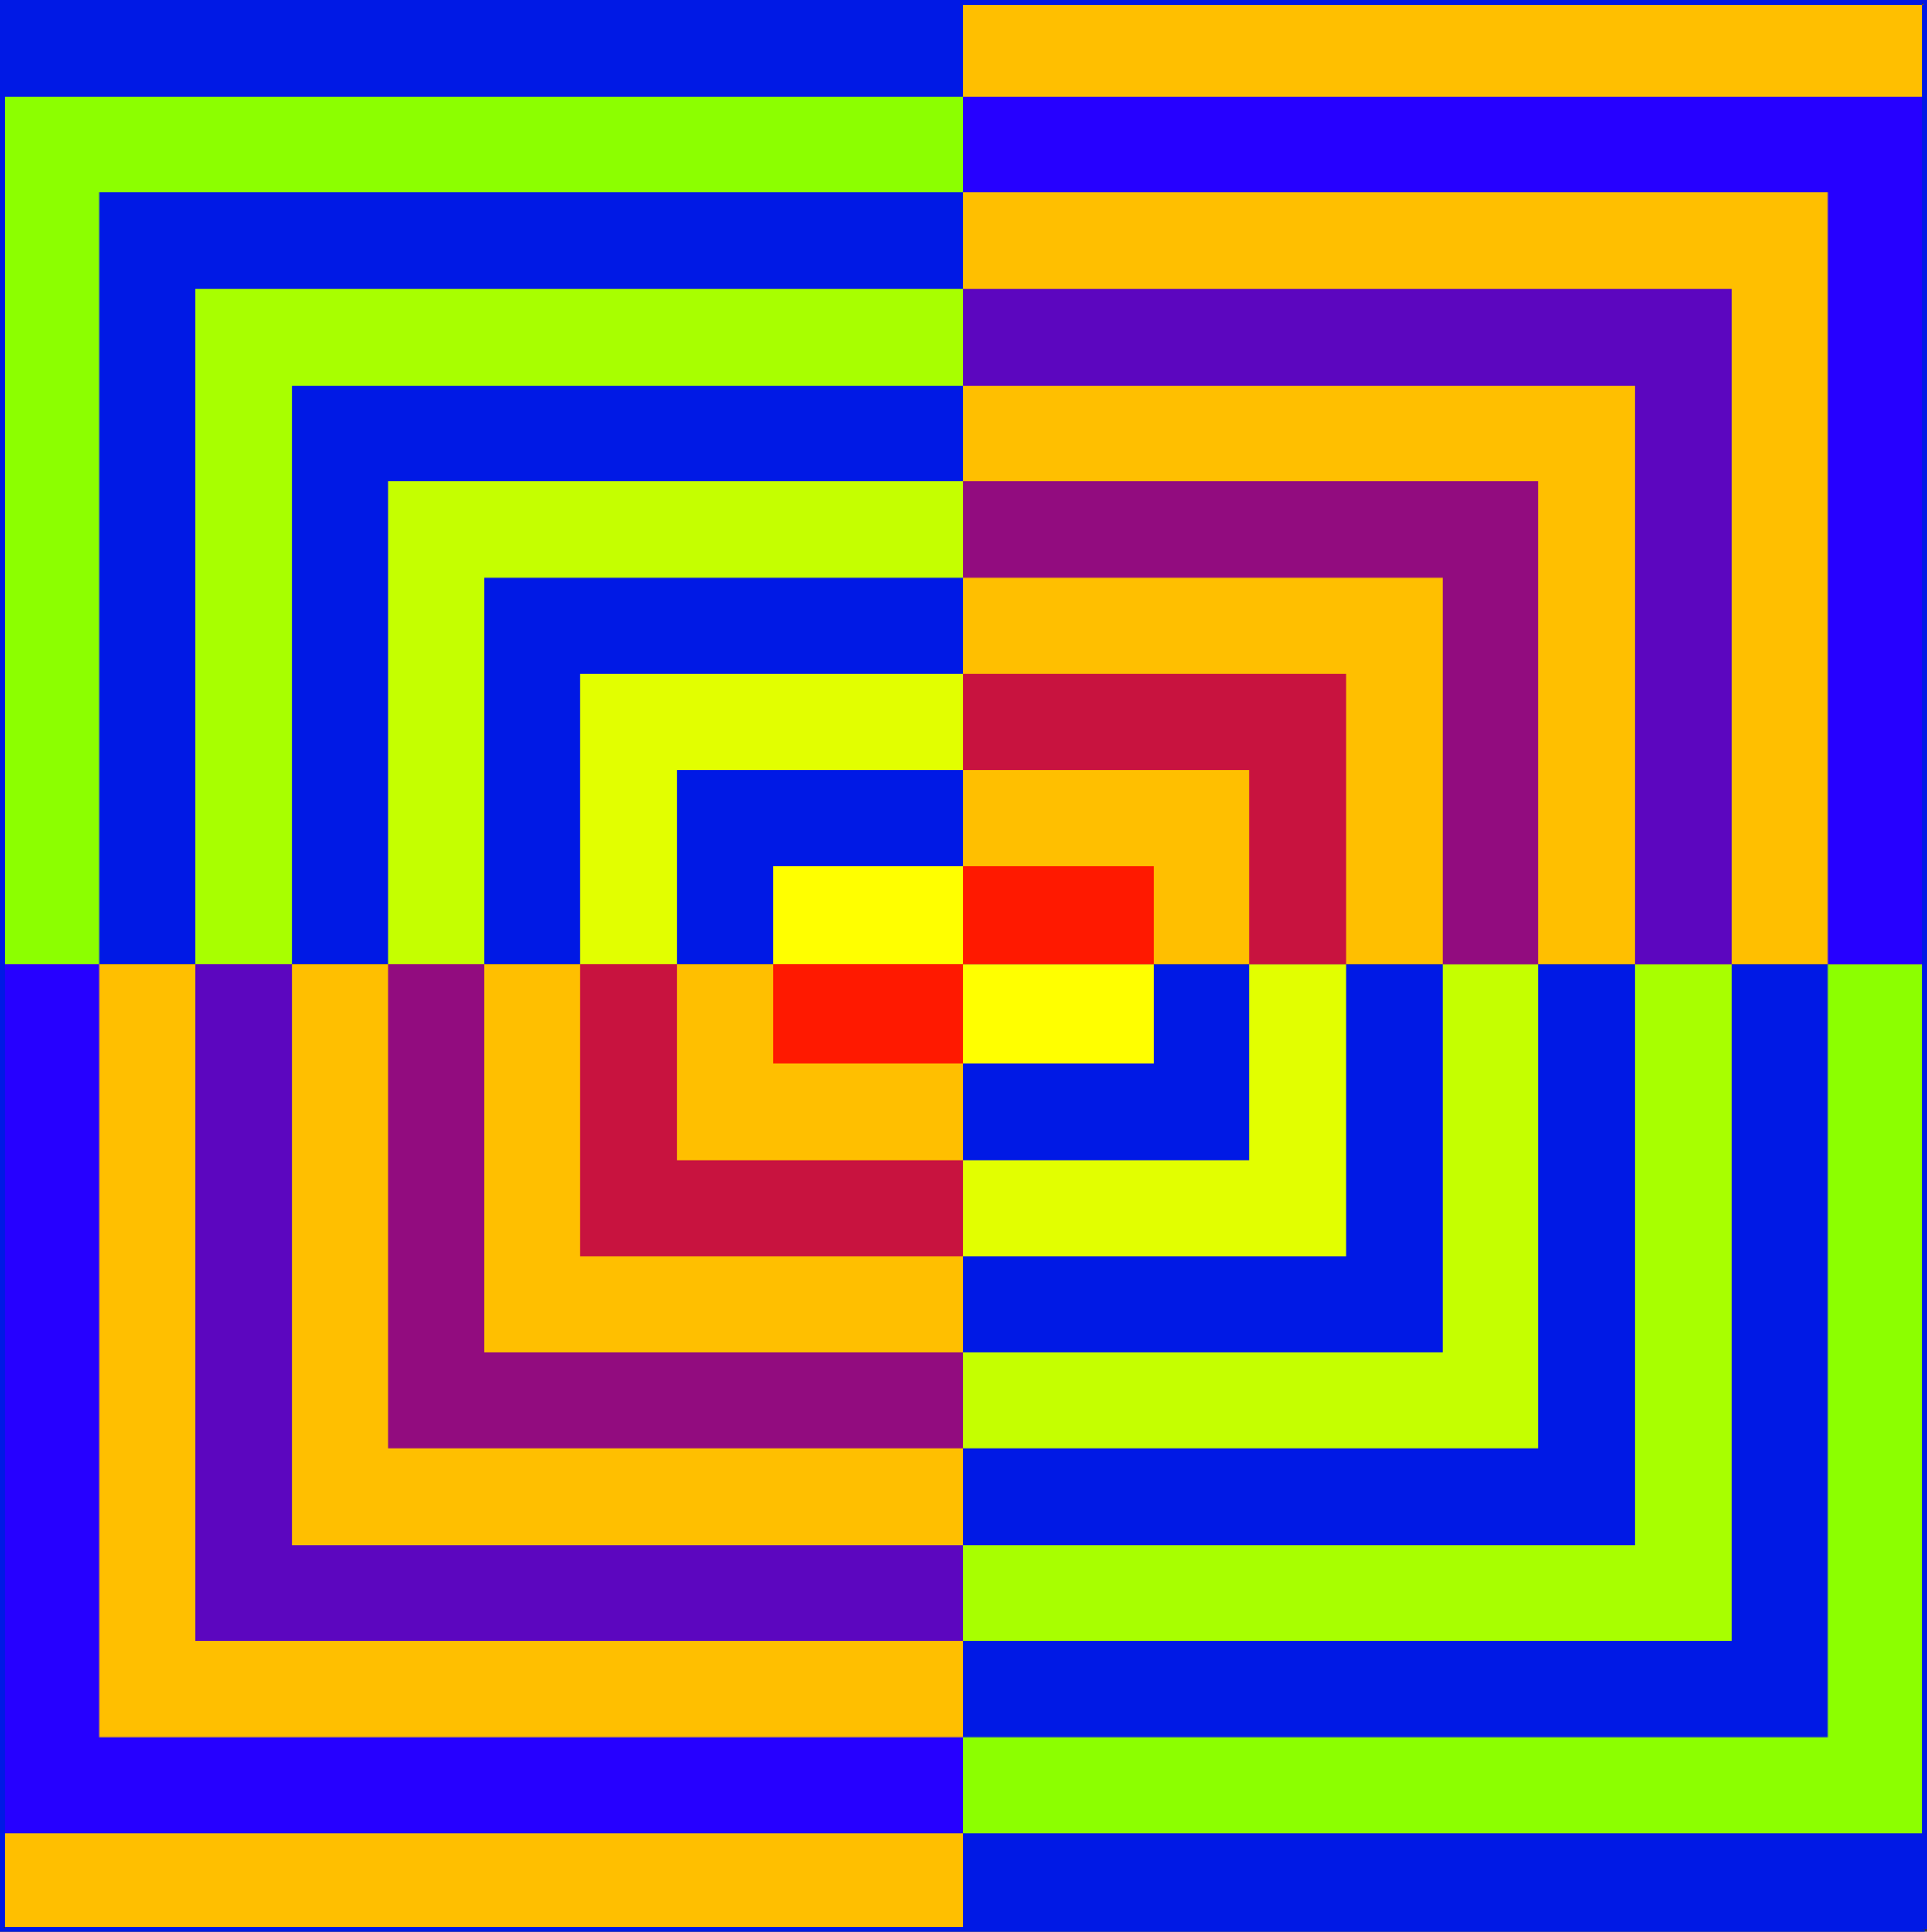 <?xml version="1.0" encoding="UTF-8" standalone="no"?>
<svg
   version="1.0"
   width="129.766mm"
   height="130.06mm"
   id="svg25"
   sodipodi:docname="Square 24.wmf"
   xmlns:inkscape="http://www.inkscape.org/namespaces/inkscape"
   xmlns:sodipodi="http://sodipodi.sourceforge.net/DTD/sodipodi-0.dtd"
   xmlns="http://www.w3.org/2000/svg"
   xmlns:svg="http://www.w3.org/2000/svg">
  <rect width="100%" height="100%" fill="#333333" stroke="none"/>
  <sodipodi:namedview
     id="namedview25"
     pagecolor="#ffffff"
     bordercolor="#000000"
     borderopacity="0.25"
     inkscape:showpageshadow="2"
     inkscape:pageopacity="0.0"
     inkscape:pagecheckerboard="0"
     inkscape:deskcolor="#d1d1d1"
     inkscape:document-units="mm" />
  <defs
     id="defs1">
    <pattern
       id="WMFhbasepattern"
       patternUnits="userSpaceOnUse"
       width="6"
       height="6"
       x="0"
       y="0" />
  </defs>
  <path
     style="fill:#0019e5;fill-opacity:1;fill-rule:evenodd;stroke:none"
     d="M 245.147,490.433 V 245.459 h 244.501 l 0.162,245.459 z"
     id="path1" />
  <path
     style="fill:#0019e5;fill-opacity:1;fill-rule:evenodd;stroke:none"
     d="M 245.147,0.646 V 245.459 H 0.646 V 0.646 Z"
     id="path2" />
  <path
     style="fill:#8cff00;fill-opacity:1;fill-rule:evenodd;stroke:none"
     d="M 489.647,466.518 V 245.459 H 465.246 V 442.117 H 245.147 v 24.4 z"
     id="path3" />
  <path
     style="fill:#a8ff00;fill-opacity:1;fill-rule:evenodd;stroke:none"
     d="M 440.683,417.555 V 245.459 H 416.12 V 393.155 H 245.147 V 417.555 Z"
     id="path4" />
  <path
     style="fill:#c5ff00;fill-opacity:1;fill-rule:evenodd;stroke:none"
     d="M 391.556,368.592 V 245.459 H 367.155 V 344.192 H 245.147 v 24.4 z"
     id="path5" />
  <path
     style="fill:#e2ff00;fill-opacity:1;fill-rule:evenodd;stroke:none"
     d="m 342.592,319.63 v -74.171 h -24.563 v 49.77 h -72.882 v 24.4 z"
     id="path6" />
  <path
     style="fill:#ffff00;fill-opacity:1;fill-rule:evenodd;stroke:none"
     d="m 293.627,270.667 v -25.208 h -48.48 v 25.208 z"
     id="path7" />
  <path
     style="fill:#8cff00;fill-opacity:1;fill-rule:evenodd;stroke:none"
     d="M 0.646,24.562 V 245.459 H 25.21 V 48.963 H 245.147 V 24.562 Z"
     id="path8" />
  <path
     style="fill:#a8ff00;fill-opacity:1;fill-rule:evenodd;stroke:none"
     d="M 49.773,73.525 V 245.459 H 74.336 V 98.087 H 245.147 V 73.525 Z"
     id="path9" />
  <path
     style="fill:#c5ff00;fill-opacity:1;fill-rule:evenodd;stroke:none"
     d="M 98.737,122.487 V 245.459 H 123.301 V 147.049 H 245.147 V 122.487 Z"
     id="path10" />
  <path
     style="fill:#e2ff00;fill-opacity:1;fill-rule:evenodd;stroke:none"
     d="m 147.702,171.45 v 74.009 h 24.563 v -49.447 h 72.882 v -24.562 z"
     id="path11" />
  <path
     style="fill:#ffff00;fill-opacity:1;fill-rule:evenodd;stroke:none"
     d="m 196.829,220.412 v 25.047 h 48.318 v -25.047 z"
     id="path12" />
  <path
     style="fill:#ffbf00;fill-opacity:1;fill-rule:evenodd;stroke:none"
     d="M 245.147,0.646 V 245.459 h 244.501 l 0.162,-244.328 z"
     id="path13" />
  <path
     style="fill:#ffbf00;fill-opacity:1;fill-rule:evenodd;stroke:none"
     d="M 245.147,490.433 V 245.459 H 0.646 v 244.974 z"
     id="path14" />
  <path
     style="fill:#2600ff;fill-opacity:1;fill-rule:evenodd;stroke:none"
     d="M 489.647,24.562 V 245.459 H 465.246 V 48.963 H 245.147 V 24.562 Z"
     id="path15" />
  <path
     style="fill:#5c06bf;fill-opacity:1;fill-rule:evenodd;stroke:none"
     d="M 440.683,73.525 V 245.459 H 416.12 V 98.087 H 245.147 V 73.525 Z"
     id="path16" />
  <path
     style="fill:#920c7f;fill-opacity:1;fill-rule:evenodd;stroke:none"
     d="M 391.556,122.487 V 245.459 H 367.155 V 147.049 H 245.147 v -24.562 z"
     id="path17" />
  <path
     style="fill:#c8133f;fill-opacity:1;fill-rule:evenodd;stroke:none"
     d="m 342.592,171.45 v 74.009 h -24.563 v -49.447 h -72.882 v -24.562 z"
     id="path18" />
  <path
     style="fill:#ff1900;fill-opacity:1;fill-rule:evenodd;stroke:none"
     d="m 293.627,220.412 v 25.047 h -48.48 v -25.047 z"
     id="path19" />
  <path
     style="fill:#5c06bf;fill-opacity:1;fill-rule:evenodd;stroke:none"
     d="M 49.773,417.555 V 245.459 H 74.336 V 393.155 H 245.147 V 417.555 Z"
     id="path20" />
  <path
     style="fill:#920c7f;fill-opacity:1;fill-rule:evenodd;stroke:none"
     d="M 98.737,368.592 V 245.459 H 123.301 V 344.192 h 121.846 v 24.4 z"
     id="path21" />
  <path
     style="fill:#c8133f;fill-opacity:1;fill-rule:evenodd;stroke:none"
     d="m 147.702,319.63 v -74.171 h 24.563 v 49.77 h 72.882 v 24.4 z"
     id="path22" />
  <path
     style="fill:#ff1900;fill-opacity:1;fill-rule:evenodd;stroke:none"
     d="m 196.829,270.667 v -25.208 h 48.318 v 25.208 z"
     id="path23" />
  <path
     style="fill:#2600ff;fill-opacity:1;fill-rule:evenodd;stroke:none"
     d="M 0.646,466.518 V 245.459 H 25.21 V 442.117 H 245.147 v 24.4 z"
     id="path24" />
  <path
     style="fill:#0019e5;fill-opacity:1;fill-rule:evenodd;stroke:none"
     d="M 490.455,490.918 V 0 H 0 v 491.564 h 489.809 v -1.293 H 0.646 l 0.646,0.646 V 0.646 L 0.646,1.293 H 489.809 l -0.646,-0.646 V 490.918 Z"
     id="path25" />
</svg>
